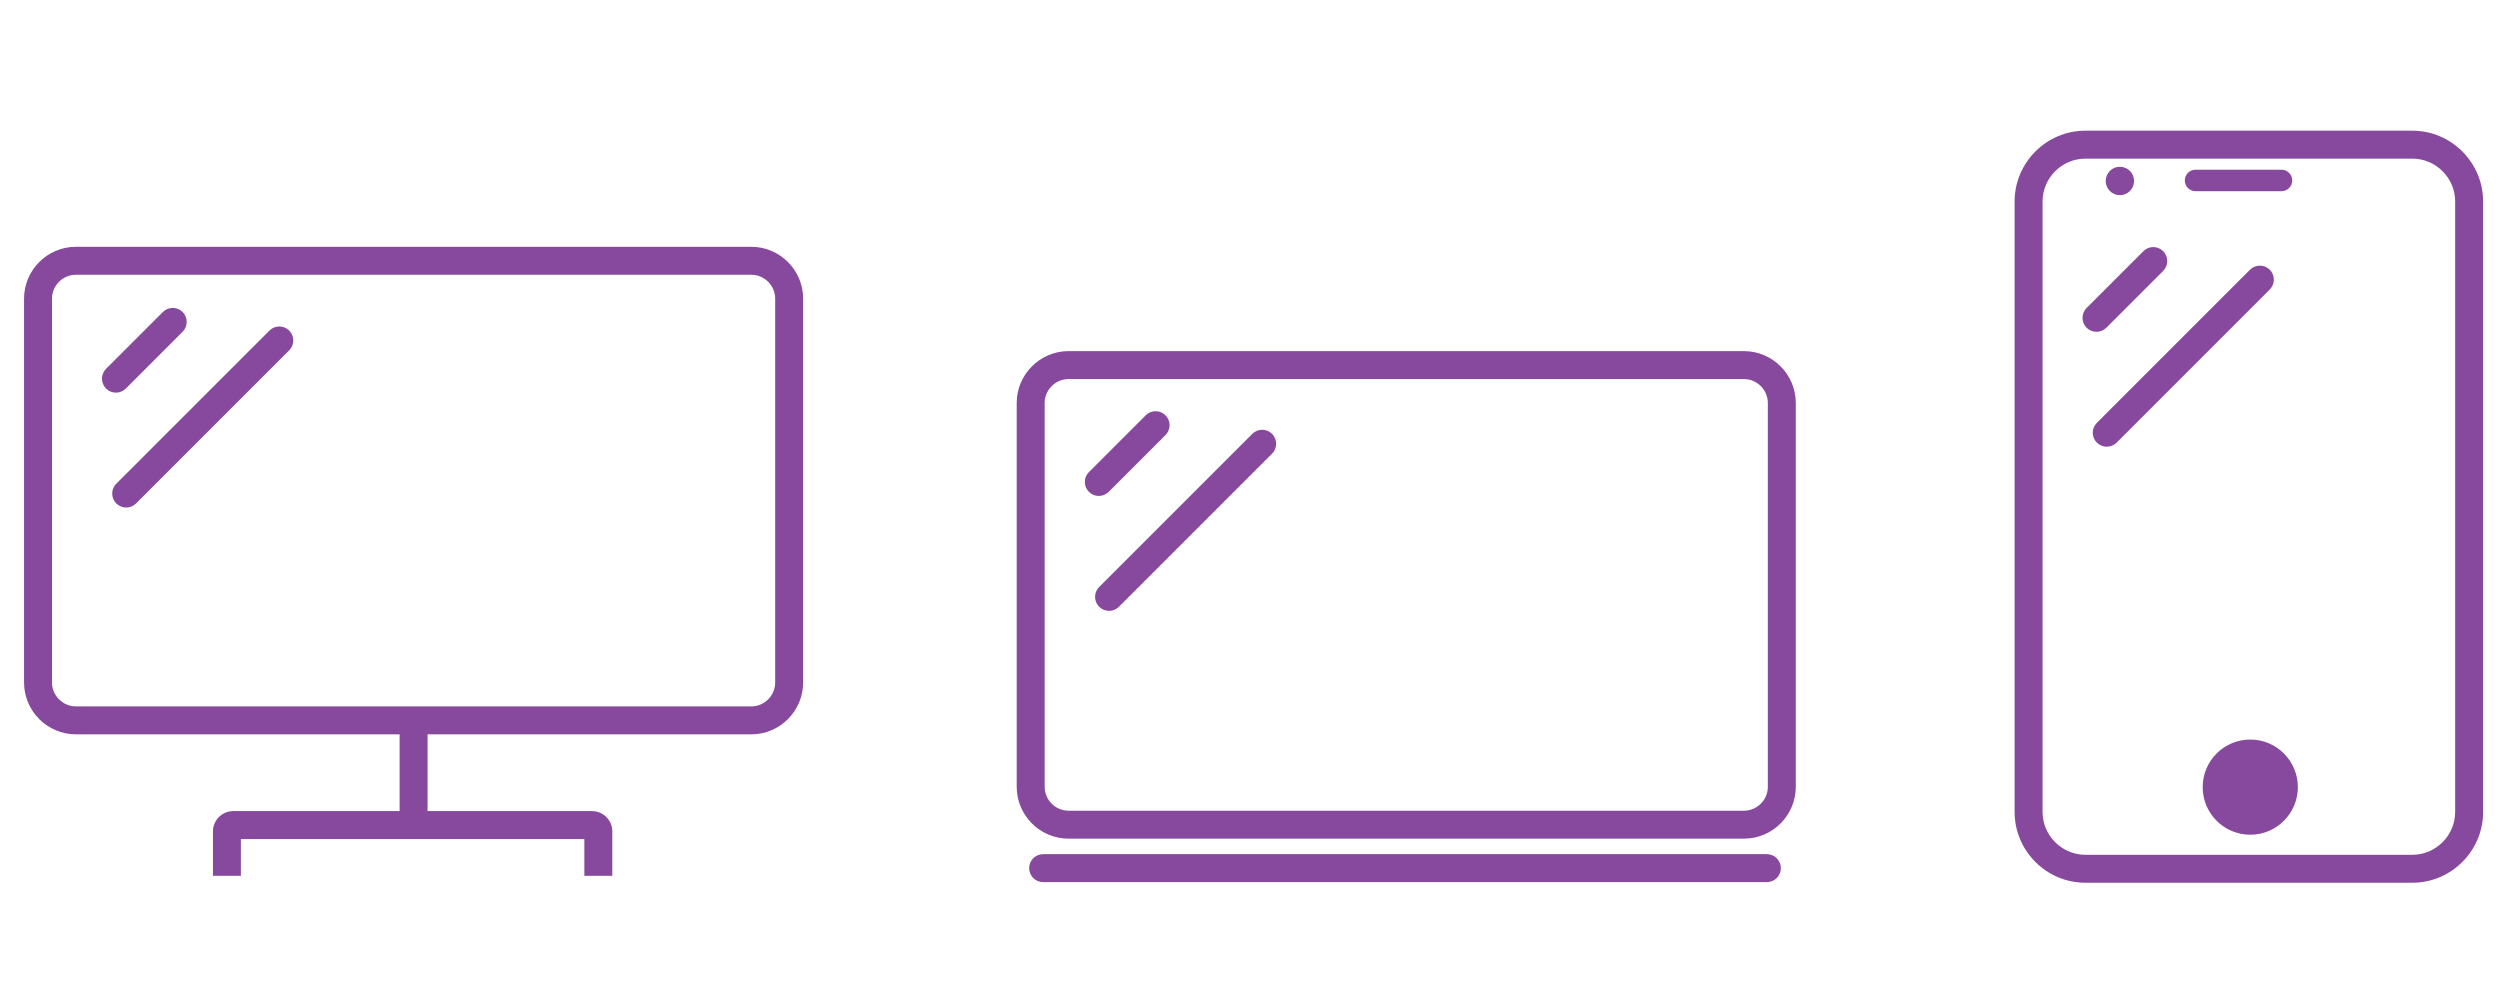 <?xml version="1.0" encoding="UTF-8"?>
<!DOCTYPE svg PUBLIC "-//W3C//DTD SVG 1.1//EN" "http://www.w3.org/Graphics/SVG/1.1/DTD/svg11.dtd">
<!-- Creator: CorelDRAW 2021 (64 Bit) -->
<svg xmlns="http://www.w3.org/2000/svg" xml:space="preserve" width="42.333mm" height="16.933mm" version="1.1" style="shape-rendering:geometricPrecision; text-rendering:geometricPrecision; image-rendering:optimizeQuality; fill-rule:evenodd; clip-rule:evenodd"
viewBox="0 0 4233.32 1693.32"
 xmlns:xlink="http://www.w3.org/1999/xlink"
 xmlns:xodm="http://www.corel.com/coreldraw/odm/2003">
 <defs>
  <style type="text/css">
   <![CDATA[
    .fil0 {fill:#86499D;fill-rule:nonzero}
   ]]>
  </style>
 </defs>
 <g id="Camada_x0020_1">
  <path class="fil0" d="M128.49 417.91l1143.69 0c24.15,0 46.12,9.88 62.01,25.77 15.89,15.89 25.77,37.85 25.77,62.01l0 650.02c0,24.16 -9.88,46.12 -25.77,62.01 -15.89,15.89 -37.86,25.77 -62.01,25.77l-548.18 0 0 129.96 278.49 0c9.46,0 18.06,3.86 24.27,10.08 6.22,6.21 10.08,14.81 10.08,24.28l0 75.19 -47.34 0 0 -62.21 -581.59 0 0 62.21 -47.34 0 0 -75.19c0,-9.47 3.86,-18.07 10.08,-24.28 6.21,-6.22 14.81,-10.08 24.27,-10.08l281.75 0 0 -129.96 -548.18 0c-24.16,0 -46.12,-9.88 -62.01,-25.77 -15.89,-15.89 -25.77,-37.85 -25.77,-62.01l0 -650.02c0,-24.16 9.88,-46.12 25.77,-62.01 15.89,-15.89 37.85,-25.77 62.01,-25.77zm3501.02 7.4c9.24,-9.24 24.22,-9.24 33.46,0 9.24,9.23 9.24,24.22 0,33.46l-96.17 96.16c-9.23,9.24 -24.22,9.24 -33.46,0 -9.24,-9.23 -9.24,-24.22 0,-33.46l96.17 -96.16zm180.5 31.41c9.24,-9.24 24.23,-9.24 33.47,0 9.23,9.24 9.23,24.22 0,33.46l-259.34 259.34c-9.24,9.24 -24.22,9.24 -33.46,0 -9.24,-9.24 -9.24,-24.22 0,-33.46l259.33 -259.34zm-3534.26 71.61c9.24,-9.24 24.22,-9.24 33.46,0 9.24,9.24 9.24,24.23 0,33.46l-96.17 96.17c-9.24,9.24 -24.22,9.24 -33.46,0 -9.24,-9.24 -9.24,-24.22 0,-33.46l96.17 -96.17zm180.5 31.42c9.24,-9.24 24.22,-9.24 33.46,0 9.24,9.24 9.24,24.22 0,33.46l-259.33 259.34c-9.24,9.23 -24.23,9.23 -33.46,0 -9.24,-9.24 -9.24,-24.23 0,-33.47l259.33 -259.33zm1483.83 143.5c9.24,-9.24 24.22,-9.24 33.46,0 9.24,9.24 9.24,24.22 0,33.46l-96.17 96.17c-9.24,9.24 -24.22,9.24 -33.46,0 -9.24,-9.24 -9.24,-24.22 0,-33.46l96.17 -96.17zm180.5 31.42c9.24,-9.24 24.22,-9.24 33.46,0 9.24,9.24 9.24,24.22 0,33.46l-259.33 259.33c-9.24,9.24 -24.23,9.24 -33.47,0 -9.23,-9.24 -9.23,-24.22 0,-33.46l259.34 -259.33zm1469.1 -452.27c13.28,0 24.04,10.76 24.04,24.04 0,13.28 -10.76,24.04 -24.04,24.04 -13.28,0 -24.04,-10.76 -24.04,-24.04 0,-13.28 10.76,-24.04 24.04,-24.04zm220.78 969.91c44.5,0 80.58,36.08 80.58,80.58 0,44.5 -36.08,80.58 -80.58,80.58 -44.5,0 -80.58,-36.08 -80.58,-80.58 0,-44.5 36.08,-80.58 80.58,-80.58zm-92.68 -964.94l145.57 0c10.01,0 18.19,8.18 18.19,18.19l0 0.01c0,10.01 -8.18,18.19 -18.19,18.19l-145.57 0c-10.01,0 -18.19,-8.18 -18.19,-18.19l0 -0.01c0,-10.01 8.18,-18.19 18.19,-18.19zm-186.53 -66.08l553.65 0c32.97,0 62.95,13.48 84.66,35.19 21.71,21.71 35.18,51.68 35.18,84.65l0 1033.8c0,32.98 -13.47,62.95 -35.18,84.66 -21.71,21.71 -51.69,35.18 -84.66,35.18l-553.65 0c-32.97,0 -62.94,-13.47 -84.65,-35.18 -21.71,-21.71 -35.19,-51.68 -35.19,-84.66l0 -1033.8c0,-32.97 13.48,-62.94 35.19,-84.65 21.71,-21.71 51.68,-35.19 84.65,-35.19zm553.65 47.34l-553.65 0c-19.91,0 -38.05,8.16 -51.19,21.31 -13.15,13.15 -21.31,31.28 -21.31,51.19l0 1033.8c0,19.92 8.16,38.05 21.31,51.2 13.14,13.14 31.28,21.31 51.19,21.31l553.65 0c19.92,0 38.05,-8.17 51.19,-21.31 13.15,-13.15 21.32,-31.28 21.32,-51.2l0 -1033.8c0,-19.91 -8.17,-38.04 -21.32,-51.19 -13.14,-13.15 -31.27,-21.31 -51.19,-21.31zm-2275.5 325.92l1143.68 0c24.16,0 46.13,9.88 62.02,25.77 15.89,15.89 25.77,37.85 25.77,62.01l0 650.02c0,24.16 -9.88,46.12 -25.77,62.01 -15.89,15.89 -37.86,25.77 -62.02,25.77l-548.17 0 -47.33 0 -548.18 0c-24.16,0 -46.12,-9.88 -62.01,-25.77 -15.89,-15.89 -25.77,-37.85 -25.77,-62.01l0 -650.02c0,-24.16 9.88,-46.12 25.77,-62.01 15.89,-15.89 37.85,-25.77 62.01,-25.77zm-43.02 899.16c-13.07,0 -23.67,-10.59 -23.67,-23.66 0,-13.07 10.6,-23.67 23.67,-23.67l1225.54 0c13.07,0 23.66,10.6 23.66,23.67 0,13.07 -10.59,23.66 -23.66,23.66l-1225.54 0zm1186.7 -851.83l-1143.68 0c-11.1,0 -21.22,4.57 -28.55,11.9 -7.34,7.33 -11.9,17.45 -11.9,28.55l0 650.02c0,11.1 4.56,21.22 11.9,28.55 7.33,7.34 17.45,11.9 28.55,11.9l571.85 0 571.83 0c11.11,0 21.22,-4.56 28.56,-11.9 7.33,-7.33 11.89,-17.45 11.89,-28.55l0 -650.02c0,-11.1 -4.56,-21.22 -11.89,-28.55 -7.34,-7.33 -17.45,-11.9 -28.56,-11.9zm-1680.9 -176.64l-1143.69 0c-11.1,0 -21.22,4.56 -28.55,11.9 -7.33,7.33 -11.9,17.45 -11.9,28.55l0 650.02c0,11.1 4.57,21.22 11.9,28.55 7.33,7.34 17.45,11.9 28.55,11.9l571.85 0 571.84 0c11.1,0 21.21,-4.56 28.55,-11.9 7.33,-7.33 11.89,-17.45 11.89,-28.55l0 -650.02c0,-11.1 -4.56,-21.22 -11.89,-28.55 -7.34,-7.34 -17.45,-11.9 -28.55,-11.9z"/>
 </g>
</svg>
